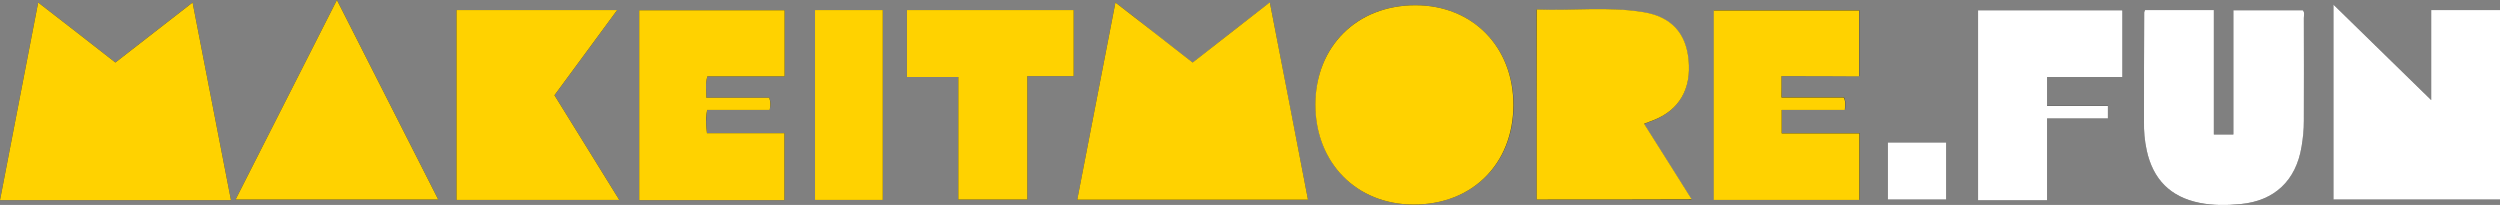 <?xml version="1.0" encoding="utf-8"?>
<!-- Generator: Adobe Illustrator 28.3.0, SVG Export Plug-In . SVG Version: 6.00 Build 0)  -->
<svg version="1.1" id="Layer_1" xmlns="http://www.w3.org/2000/svg" xmlns:xlink="http://www.w3.org/1999/xlink" x="0px" y="0px"
	 viewBox="0 0 1191.7 97.7" style="enable-background:new 0 0 1191.7 97.7;" xml:space="preserve">
<rect x="0" y="0" width="1191.7" height="97.7" fill="#808080" stroke="none"/>
<style type="text/css">
	.st0{fill:#222222;}
	.st1{fill:#ffd200;}
	.st2{fill:#FFFFFF;}
</style>
<g>
	<path class="st0" d="M110.1,95.4C104,63.8,98,32.9,91.8,1.2C79.2,11,67.1,20.4,55,29.8C42.7,20.2,30.8,10.9,18.2,1.2
		C12,33.1,6,64.1,0,95.4C36.9,95.4,73.2,95.4,110.1,95.4z M531.7,1.2c-6.2,32-12.2,63-18.2,94.1c37,0,73.3,0,110,0
		c-6.1-31.4-12.1-62.4-18.2-94.1c-12.7,9.9-24.7,19.2-36.8,28.7c-6.2-4.8-12.2-9.5-18.2-14.2C544.3,10.9,538.3,6.3,531.7,1.2z
		 M674.7,2.5c-27.9,0-47.6,19.5-47.6,47.3c0,27.8,19.5,47.7,46.8,47.7c27.9,0,47.5-19.4,47.6-47.3C721.5,22.5,702,2.5,674.7,2.5z
		 M1191.7,4.8c-10.9,0-21.7,0-32.8,0c0,14.1,0,28,0,42.9c-15.9-15.5-31-30.3-46.6-45.5c0,31.7,0,62.4,0,92.9c26.7,0,53.1,0,79.4,0
		C1191.7,64.8,1191.7,34.9,1191.7,4.8z M1055.3,64.1c0-19.9,0-39.6,0-59.3c-11.3,0-22.1,0-32.8,0c-0.2,0.5-0.4,0.8-0.4,1.1
		c0,17.3-0.1,34.6-0.1,51.9c0,4.7,0.3,9.3,1.3,13.9c3.1,13.7,11.2,22.2,25.2,25c6.5,1.3,13,1.2,19.4,0.6
		c16.3-1.5,26.4-11.2,29.2-27.3c0.7-4.1,1-8.3,1.1-12.4c0.1-16.3,0.1-32.6,0-49c0-1.3,0.5-2.7-0.5-3.7c-11,0-21.9,0-33.1,0
		c0,20,0,39.5,0,59.2C1061.4,64.1,1058.6,64.1,1055.3,64.1z M732.5,95.1c24.7,0,49,0,73.8,0c-7.8-12.3-15.2-24.1-22.7-36
		c1.7-0.7,3-1.1,4.2-1.6c12.5-4.9,18.4-14.9,17-28.9c-1.2-12.7-8.2-20.5-21.4-22.7c-16.8-2.8-33.8-0.6-51-1.3
		C732.5,35,732.5,64.9,732.5,95.1z M294.2,4.8c-26,0-51.2,0-76.6,0c0,30.3,0,60.3,0,90.5c25.9,0,51.4,0,77.6,0
		c-10.5-17-20.7-33.5-30.9-49.9C274.4,31.8,284.1,18.5,294.2,4.8z M373.9,95.4c0-10.9,0-21.2,0-31.9c-12.5,0-24.6,0-36.9,0
		c-0.5-3.8-0.6-7.2,0.1-11.1c10,0,19.9,0,29.8,0c0.4-2.1,0.6-3.7-0.2-5.8c-9.8,0-19.7,0-30,0c0-3.6-0.6-6.7,0.5-10.2
		c12.3,0,24.5,0,36.8,0c0-10.8,0-21,0-31.5c-23.3,0-46.3,0-69.3,0c0,30.4,0,60.4,0,90.5C327.9,95.4,350.7,95.4,373.9,95.4z
		 M849.2,36.3c12.7,0,25,0,37.1,0c0-10.8,0-21,0-31.4c-23.3,0-46.3,0-69.3,0c0,30.3,0,60.2,0,90.3c23.3,0,46.3,0,69.4,0
		c0-10.6,0-20.9,0-31.7c-12.5,0-24.7,0-37,0c0-3.9,0-7.3,0-11.2c10.2,0,20.1,0,30.1,0c0.1-2.1,0.5-3.8-0.5-5.9c-9.7,0-19.6,0-29.7,0
		C849.2,43,849.2,40.1,849.2,36.3z M112.3,95.1c32.4,0,64.2,0,96.6,0c-16.2-31.8-32-63.1-48.3-95.1
		C144.3,32.1,128.4,63.5,112.3,95.1z M511.8,4.8c-26.6,0-53,0-79.5,0c0,10.7,0,21,0,31.9c8.3,0,16.2,0,24.5,0c0,19.8,0,39,0,58.4
		c11.1,0,21.8,0,32.9,0c0-19.7,0-38.9,0-58.8c7.6,0,14.9,0,22.1,0C511.8,25.5,511.8,15.3,511.8,4.8z M1011.7,36.7
		c0-11.1,0-21.5,0-31.9c-23.1,0-45.8,0-68.8,0c0,30.3,0,60.3,0,90.5c11,0,21.7,0,32.9,0c0-13,0-25.7,0-39c10,0,19.6,0,29,0
		c0-2.2,0-3.8,0-5.9c-9.8,0-19.4,0-29,0c0-4.8,0-9.1,0-13.8C987.6,36.7,999.4,36.7,1011.7,36.7z M388.5,95.3c10.9,0,21.5,0,32.3,0
		c0-30.3,0-60.3,0-90.5c-10.9,0-21.4,0-32.3,0C388.5,34.9,388.5,64.9,388.5,95.3z M899.9,67.9c0,9.3,0,18.3,0,27.2
		c9.6,0,18.8,0,27.8,0c0-9.3,0-18.2,0-27.2C918.3,67.9,909.2,67.9,899.9,67.9z"/>
	<path class="st1" d="M110.1,95.4c-36.8,0-73.1,0-110.1,0C6,64.1,12,33.1,18.2,1.2C30.8,10.9,42.7,20.2,55,29.8
		C67.1,20.4,79.2,11,91.8,1.2C98,32.9,104,63.8,110.1,95.4z"/>
	<path class="st1" d="M531.7,1.2c6.6,5.1,12.6,9.8,18.6,14.4c6,4.7,12,9.4,18.2,14.2c12.1-9.5,24.1-18.7,36.8-28.7
		c6.2,31.8,12.2,62.8,18.2,94.1c-36.8,0-73,0-110,0C519.5,64.1,525.5,33.2,531.7,1.2z"/>
	<path class="st1" d="M674.7,2.5c27.3,0,46.8,19.9,46.7,47.7c-0.1,27.9-19.6,47.4-47.6,47.3c-27.2,0-46.8-19.9-46.8-47.7
		C627.1,22.1,646.8,2.5,674.7,2.5z"/>
	<path class="st2" d="M1191.7,4.8c0,30.1,0,60.1,0,90.3c-26.3,0-52.7,0-79.4,0c0-30.5,0-61.2,0-92.9c15.6,15.2,30.7,30,46.6,45.5
		c0-15,0-28.8,0-42.9C1170.1,4.8,1180.8,4.8,1191.7,4.8z"/>
	<path class="st2" d="M1055.3,64.1c3.3,0,6.1,0,9.3,0c0-19.7,0-39.2,0-59.2c11.3,0,22.1,0,33.1,0c1,1,0.5,2.4,0.5,3.7
		c0,16.3,0.1,32.6,0,49c0,4.1-0.4,8.3-1.1,12.4c-2.7,16.1-12.9,25.8-29.2,27.3c-6.4,0.6-12.9,0.7-19.4-0.6
		c-14-2.8-22.2-11.3-25.2-25c-1-4.6-1.4-9.2-1.3-13.9c0-17.3,0-34.6,0.1-51.9c0-0.3,0.2-0.6,0.4-1.1c10.7,0,21.4,0,32.8,0
		C1055.3,24.5,1055.3,44.2,1055.3,64.1z"/>
	<path class="st1" d="M732.5,95.1c0-30.2,0-60.1,0-90.6c17.1,0.7,34.1-1.5,51,1.3c13.2,2.2,20.2,10,21.4,22.7
		c1.4,14-4.5,24.1-17,28.9c-1.2,0.5-2.5,0.9-4.2,1.6c7.5,11.9,15,23.7,22.7,36C781.5,95.1,757.2,95.1,732.5,95.1z"/>
	<path class="st1" d="M294.2,4.8c-10.1,13.8-19.9,27-29.9,40.6c10.2,16.4,20.4,32.9,30.9,49.9c-26.2,0-51.8,0-77.6,0
		c0-30.1,0-60.2,0-90.5C243,4.8,268.2,4.8,294.2,4.8z"/>
	<path class="st1" d="M373.9,95.4c-23.2,0-46,0-69.2,0c0-30.1,0-60.1,0-90.5c23,0,46,0,69.3,0c0,10.4,0,20.7,0,31.5
		c-12.3,0-24.5,0-36.8,0c-1.1,3.6-0.5,6.6-0.5,10.2c10.3,0,20.2,0,30,0c0.7,2.1,0.6,3.7,0.2,5.8c-9.9,0-19.8,0-29.8,0
		c-0.8,3.9-0.6,7.3-0.1,11.1c12.3,0,24.4,0,36.9,0C373.9,74.2,373.9,84.5,373.9,95.4z"/>
	<path class="st1" d="M849.2,36.3c0,3.8,0,6.7,0,10.2c10.1,0,20,0,29.7,0c1,2.1,0.6,3.7,0.5,5.9c-10,0-19.8,0-30.1,0
		c0,3.9,0,7.3,0,11.2c12.3,0,24.5,0,37,0c0,10.8,0,21.1,0,31.7c-23,0-46.1,0-69.4,0c0-30.1,0-60,0-90.3c23,0,46,0,69.3,0
		c0,10.3,0,20.6,0,31.4C874.2,36.3,862,36.3,849.2,36.3z"/>
	<path class="st1" d="M112.3,95.1c16.1-31.7,32-63,48.3-95.1c16.3,32.1,32.2,63.3,48.3,95.1C176.5,95.1,144.7,95.1,112.3,95.1z"/>
	<path class="st1" d="M511.8,4.8c0,10.5,0,20.7,0,31.5c-7.3,0-14.5,0-22.1,0c0,19.8,0,39.1,0,58.8c-11.1,0-21.8,0-32.9,0
		c0-19.4,0-38.7,0-58.4c-8.3,0-16.2,0-24.5,0c0-10.9,0-21.2,0-31.9C458.8,4.8,485.1,4.8,511.8,4.8z"/>
	<path class="st2" d="M1011.7,36.7c-12.2,0-24,0-35.9,0c0,4.6,0,8.9,0,13.8c9.6,0,19.2,0,29,0c0,2.1,0,3.7,0,5.9c-9.4,0-18.9,0-29,0
		c0,13.2,0,26,0,39c-11.2,0-21.9,0-32.9,0c0-30.2,0-60.2,0-90.5c23,0,45.7,0,68.8,0C1011.7,15.2,1011.7,25.6,1011.7,36.7z"/>
	<path class="st1" d="M388.5,95.3c0-30.4,0-60.3,0-90.5c10.8,0,21.4,0,32.3,0c0,30.2,0,60.2,0,90.5C410,95.3,399.4,95.3,388.5,95.3z
		"/>
	<path class="st2" d="M899.9,67.9c9.3,0,18.4,0,27.8,0c0,9,0,17.9,0,27.2c-9,0-18.3,0-27.8,0C899.9,86.3,899.9,77.2,899.9,67.9z"/>
</g>
</svg>
